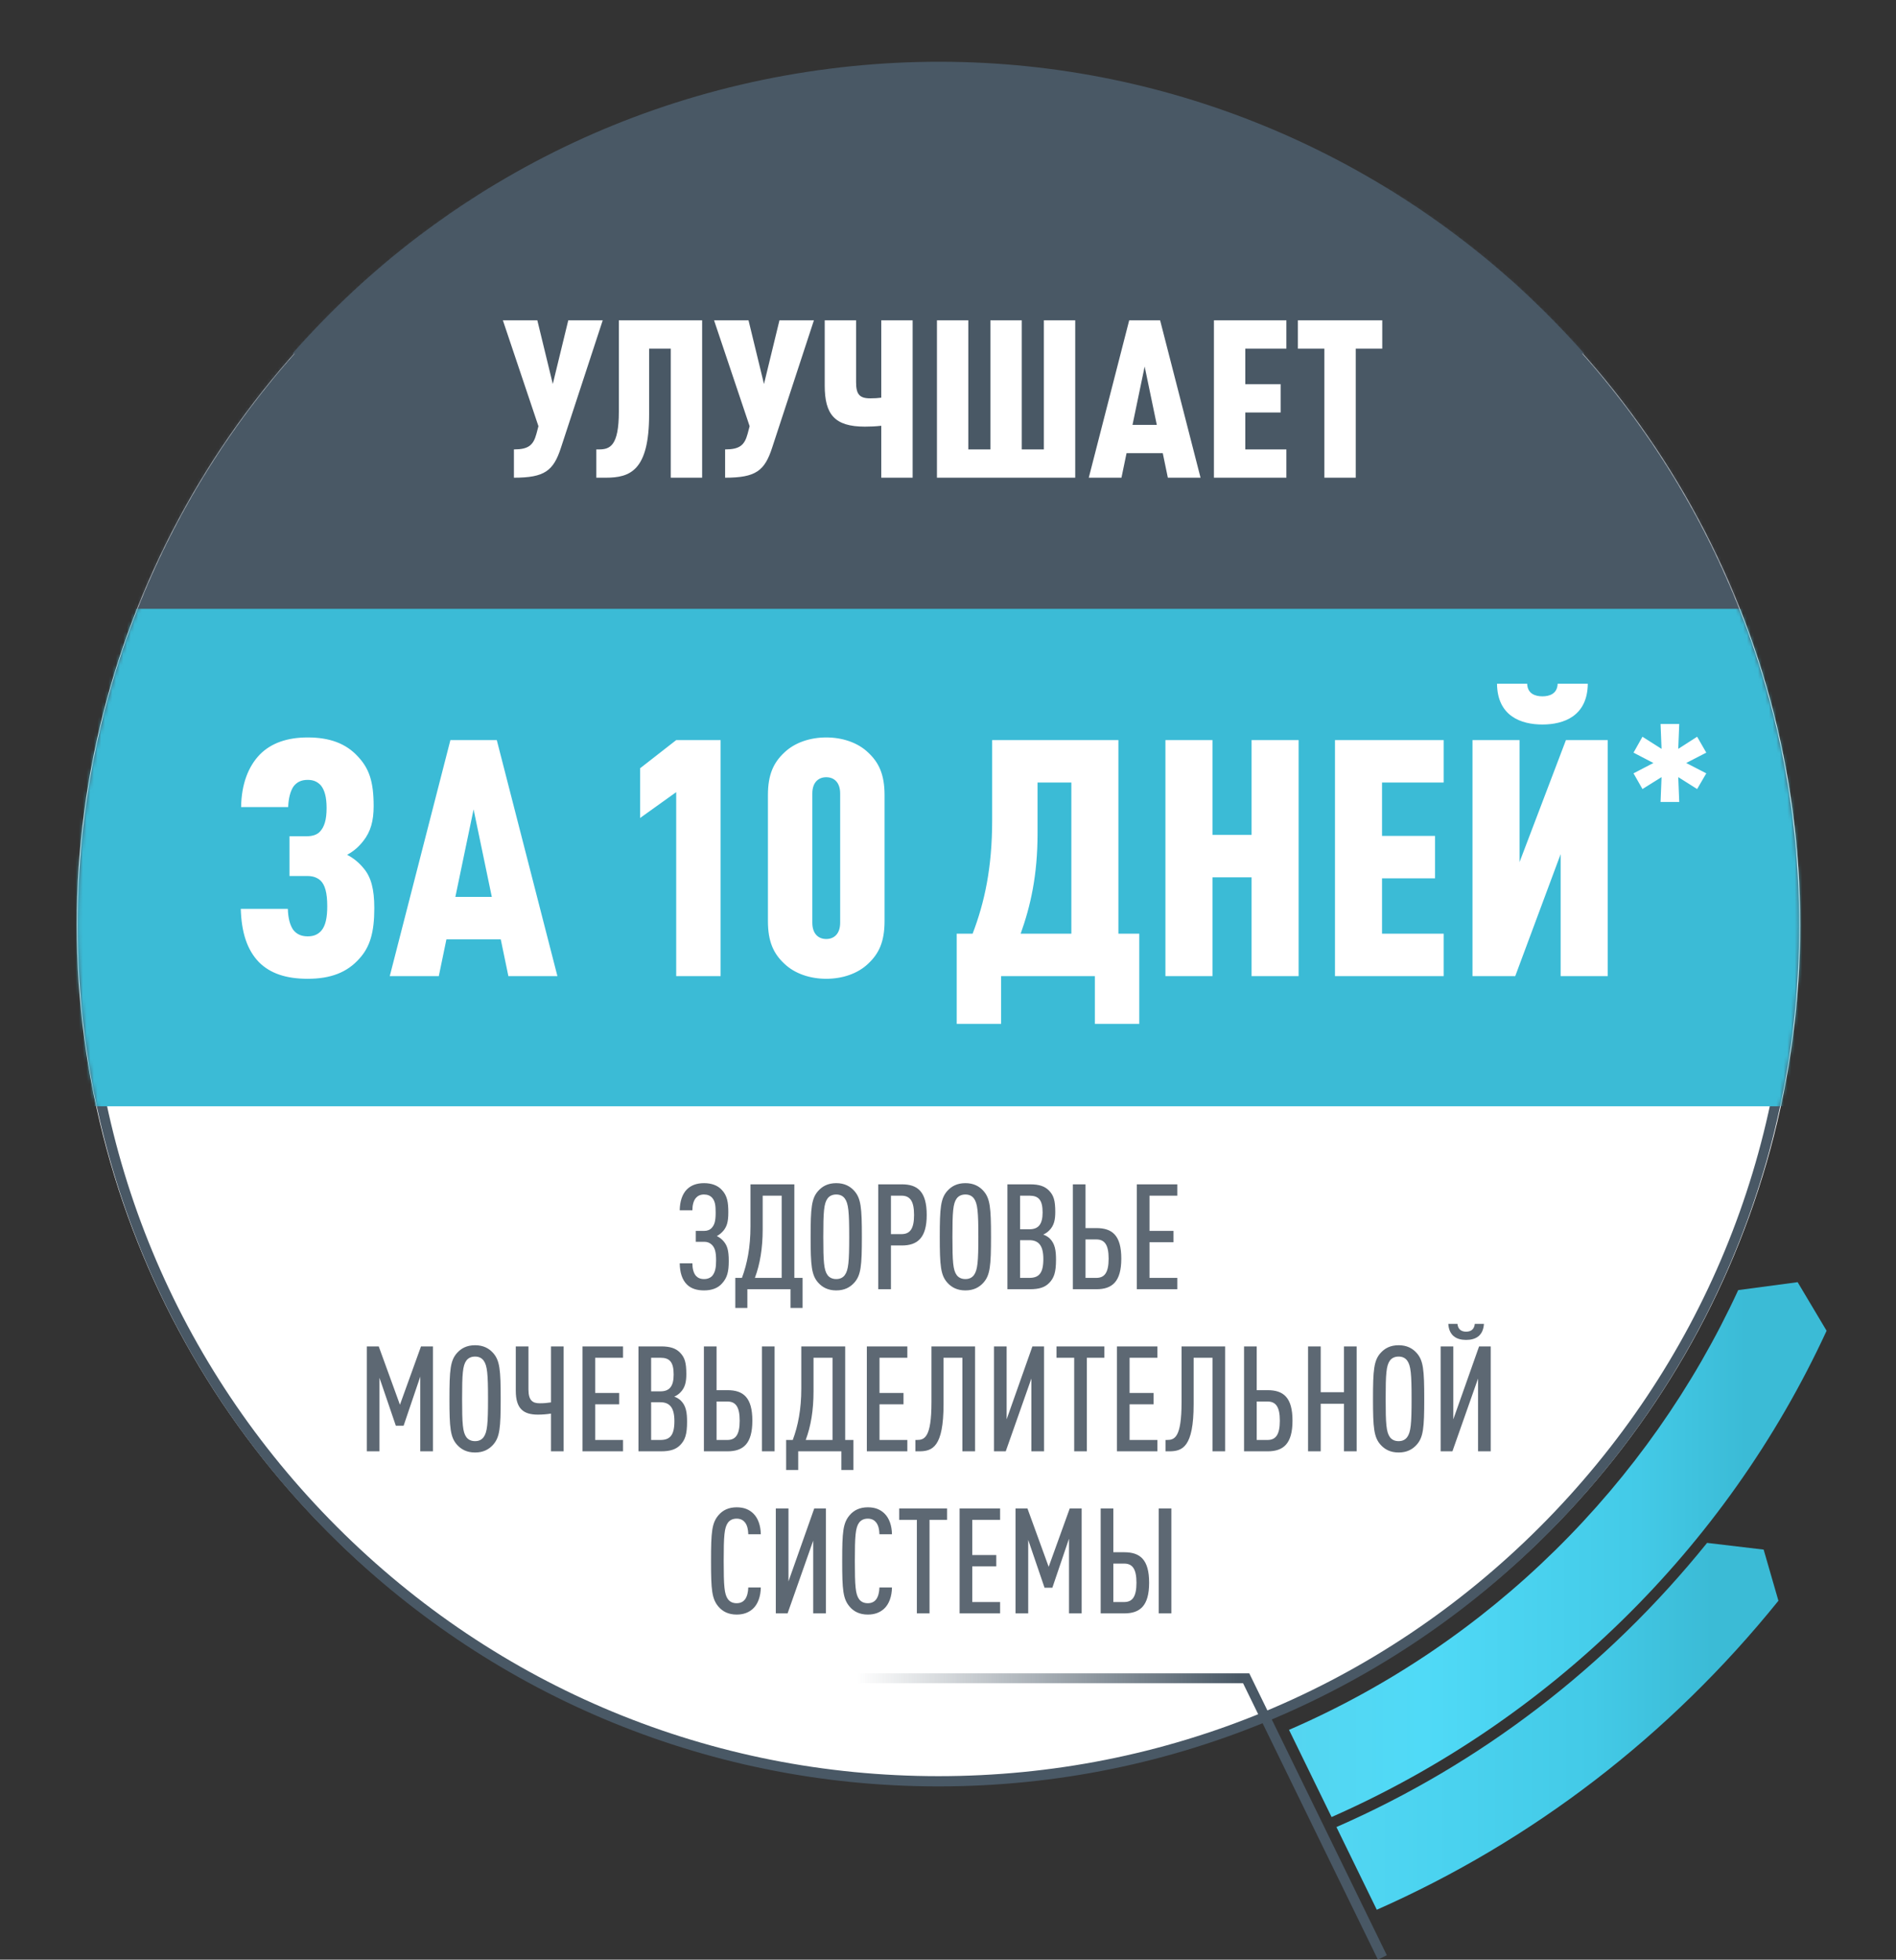 <svg width="515" height="532" viewBox="0 0 515 532" fill="none" xmlns="http://www.w3.org/2000/svg">
<rect x="0" y="0" width="515" height="532" fill="#333333" stroke="none"/>
<ellipse cx="254.922" cy="251.05" rx="234.065" ry="233.523" fill="white"/>
<path d="M254.903 20.197C316.611 20.197 374.623 44.227 418.258 87.857C461.892 131.486 485.925 189.493 485.925 251.193C485.925 312.894 461.892 370.9 418.258 414.53C374.623 458.16 316.611 482.19 254.903 482.19C193.195 482.19 135.183 458.16 91.548 414.53C47.914 370.9 23.881 312.894 23.881 251.193C23.881 189.493 47.914 131.486 91.548 87.857C135.183 44.227 193.195 20.197 254.903 20.197ZM254.903 17.419C125.778 17.419 21.102 122.083 21.102 251.193C21.102 380.304 125.778 484.968 254.903 484.968C384.028 484.968 488.704 380.304 488.704 251.193C488.704 122.083 384.028 17.419 254.903 17.419Z" fill="#495865"/>
<path d="M375.484 531.402L338.49 455.616H231.801" stroke="url(#paint0_linear_520_737)" stroke-width="2.695" stroke-miterlimit="10"/>
<path d="M488.287 348.078L472.144 350.231C447.778 402.987 404.644 446.005 350.132 469.619L361.69 493.288C420.383 467.41 468.699 420.725 496.149 361.274L488.273 348.064L488.287 348.078Z" fill="url(#paint1_linear_520_737)"/>
<mask id="mask0_520_737" style="mask-type:luminance" maskUnits="userSpaceOnUse" x="21" y="17" width="468" height="468">
<path d="M254.904 484.968C384.028 484.968 488.704 380.303 488.704 251.193C488.704 122.083 384.028 17.419 254.904 17.419C125.779 17.419 21.103 122.083 21.103 251.193C21.103 380.303 125.779 484.968 254.904 484.968Z" fill="white"/>
</mask>
<g mask="url(#mask0_520_737)">
<path d="M0.5 156.135L0.5 300.333H514V156.135L0.5 156.135Z" fill="#3BBBD6"/>
<path d="M21.103 51L21.103 165.286L483.064 165.286V51L21.103 51Z" fill="#495865"/>
</g>
<path d="M479.049 420.682L463.684 418.862C436.331 452.769 401.921 478.966 363.01 496.009L373.97 518.456C416.118 499.829 453.39 471.34 483.063 434.572L479.049 420.682Z" fill="url(#paint2_linear_520_737)"/>
<path d="M430.3 95.982C429.245 94.787 428.175 93.593 427.091 92.426C427.008 92.329 426.925 92.246 426.841 92.148C425.813 91.037 424.771 89.926 423.716 88.842C423.271 88.37 422.813 87.912 422.368 87.439C421.465 86.509 420.548 85.578 419.617 84.661C418.923 83.981 418.228 83.3 417.52 82.62C416.77 81.883 416.019 81.161 415.255 80.439C413.769 79.036 412.269 77.661 410.754 76.299C410.449 76.022 410.129 75.758 409.81 75.48C408.462 74.285 407.101 73.105 405.712 71.938C405.337 71.618 404.962 71.313 404.586 70.993C403.169 69.813 401.739 68.646 400.294 67.507C400.044 67.312 399.794 67.104 399.53 66.909C351.992 29.503 290.089 10.431 225.339 18.654C192.304 22.849 161.756 33.739 134.903 49.797C134.862 49.824 134.82 49.838 134.778 49.866C133.389 50.7 132 51.547 130.624 52.422C130.444 52.533 130.263 52.658 130.083 52.769C128.819 53.561 127.568 54.367 126.332 55.186C126.026 55.394 125.721 55.603 125.401 55.797C124.276 56.547 123.151 57.311 122.039 58.075C121.595 58.381 121.15 58.7 120.706 59.02C119.733 59.7 118.747 60.395 117.788 61.09C117.122 61.576 116.455 62.076 115.788 62.562C115.052 63.104 114.315 63.645 113.579 64.201C101.132 73.66 89.713 84.328 79.447 95.982H430.3Z" fill="#495865"/>
<path d="M101.671 246.55C101.671 253.12 100.501 257.08 97.621 260.23C94.291 264.01 89.791 265.72 83.581 265.72C77.731 265.72 73.411 264.28 70.351 261.22C67.111 257.89 65.581 253.12 65.401 246.73H78.181C78.271 249.25 78.721 251.05 79.621 252.4C80.521 253.57 81.781 254.2 83.581 254.2C85.291 254.2 86.371 253.66 87.271 252.67C88.441 251.32 88.891 249.07 88.891 246.01C88.891 242.32 88.261 240.25 87.091 239.08C86.101 238.18 84.931 237.82 83.491 237.82H78.631V227.02H83.401C84.751 227.02 86.101 226.66 86.911 225.76C88.081 224.5 88.711 222.61 88.711 219.37C88.711 216.4 88.171 214.51 87.181 213.25C86.281 212.26 85.201 211.72 83.581 211.72C81.781 211.72 80.611 212.35 79.711 213.52C78.811 214.87 78.361 216.85 78.271 219.1H65.491C65.581 212.8 67.471 208.03 70.621 204.79C73.681 201.73 78.001 200.2 83.581 200.2C89.521 200.2 93.931 201.82 97.171 205.33C100.231 208.57 101.491 212.08 101.491 218.83C101.491 222.88 100.681 225.76 98.701 228.28C97.441 229.9 96.091 231.07 94.291 232.06C96.181 233.05 97.621 234.31 98.791 235.75C100.771 238.09 101.671 241.33 101.671 246.55ZM151.408 265H138.088L136.018 255.01H121.258L119.188 265H105.868L122.338 200.92H134.938L151.408 265ZM133.588 243.49L128.638 219.73L123.688 243.49H133.588ZM195.733 265H183.673V215.05L173.863 222.07V208.57L183.673 200.92H195.733V265ZM240.268 250.06C240.268 255.64 238.738 258.88 235.858 261.58C232.978 264.37 228.748 265.72 224.428 265.72C220.108 265.72 215.878 264.37 212.998 261.58C210.118 258.88 208.588 255.64 208.588 250.06V215.86C208.588 210.28 210.118 207.04 212.998 204.34C215.878 201.55 220.108 200.2 224.428 200.2C228.748 200.2 232.978 201.55 235.858 204.34C238.738 207.04 240.268 210.28 240.268 215.86V250.06ZM228.208 250.51V215.41C228.208 212.44 226.588 211 224.428 211C222.268 211 220.648 212.44 220.648 215.41V250.51C220.648 253.48 222.268 254.92 224.428 254.92C226.588 254.92 228.208 253.48 228.208 250.51ZM309.455 277.96H297.395V265H271.925V277.96H259.865V253.48H264.185C267.425 245.02 269.495 235.57 269.495 222.7V200.92H303.785V253.48H309.455V277.96ZM291.005 253.48V212.44H281.825V226.21C281.825 237.64 279.935 245.92 277.235 253.48H291.005ZM352.737 265H339.957V238.18H329.337V265H316.557V200.92H329.337V226.66H339.957V200.92H352.737V265ZM392.132 265H362.612V200.92H392.132V212.44H375.392V226.93H389.792V238.45H375.392V253.48H392.132V265ZM436.686 265H423.906V231.88L411.576 265H399.966V200.92H412.746V234.04L425.346 200.92H436.686V265ZM431.286 185.62C431.196 194.44 424.716 196.69 418.956 196.69C413.196 196.69 406.716 194.44 406.626 185.62H414.816C414.906 188.32 416.976 189.04 418.956 189.04C420.936 189.04 423.006 188.32 423.096 185.62H431.286ZM463.468 209.944L460.984 214.21L455.854 210.97L456.124 217.72H451.048L451.318 210.97L446.134 214.21L443.704 209.944L449.104 207.136L443.704 204.328L446.134 200.008L451.318 203.302L451.048 196.552H456.124L455.854 203.302L460.984 200.008L463.468 204.328L458.014 207.136L463.468 209.944Z" fill="white"/>
<path d="M197.949 342.32C197.949 345.2 197.549 346.88 196.109 348.44C194.989 349.72 193.309 350.32 191.229 350.32C189.229 350.32 187.709 349.8 186.629 348.76C185.269 347.44 184.669 345.44 184.629 342.96H188.069C188.069 344.32 188.349 345.56 189.029 346.36C189.549 346.92 190.229 347.24 191.229 347.24C192.189 347.24 192.949 346.92 193.469 346.36C194.269 345.4 194.509 344.12 194.509 342.2C194.509 339.76 194.149 338.76 193.389 337.96C192.789 337.36 192.109 337.12 191.269 337.12H188.989V334.16H191.269C192.069 334.16 192.789 333.92 193.309 333.36C194.029 332.56 194.389 331.64 194.389 329.24C194.389 327.32 194.269 326.12 193.429 325.16C192.909 324.6 192.189 324.28 191.229 324.28C190.229 324.28 189.549 324.64 189.069 325.16C188.349 325.96 188.069 327.24 188.069 328.56H184.629C184.669 326.16 185.309 324.2 186.549 322.92C187.669 321.8 189.189 321.2 191.229 321.2C193.269 321.2 194.909 321.8 196.029 323C197.549 324.56 197.829 326.44 197.829 329.12C197.829 331.76 197.429 332.88 196.589 334C196.069 334.64 195.469 335.16 194.709 335.56C195.509 335.96 196.149 336.48 196.629 337.08C197.509 338.16 197.949 339.4 197.949 342.32ZM218.004 355.08H214.724V350H203.004V355.08H199.724V346.92H201.524C202.964 343.08 203.844 338.56 203.844 332.96V321.52H215.764V346.92H218.004V355.08ZM212.324 346.92V324.6H207.164V333.72C207.164 338.88 206.444 343.16 205.044 346.92H212.324ZM234.105 335.76C234.105 343.64 233.865 346.2 232.025 348.24C230.905 349.48 229.385 350.32 227.145 350.32C224.905 350.32 223.385 349.48 222.265 348.24C220.425 346.2 220.185 343.64 220.185 335.76C220.185 327.88 220.425 325.32 222.265 323.28C223.385 322.04 224.905 321.2 227.145 321.2C229.385 321.2 230.905 322.04 232.025 323.28C233.865 325.32 234.105 327.88 234.105 335.76ZM230.665 335.76C230.665 329 230.465 326.72 229.465 325.36C228.985 324.72 228.265 324.28 227.145 324.28C226.025 324.28 225.265 324.72 224.785 325.36C223.785 326.72 223.625 329 223.625 335.76C223.625 342.52 223.785 344.8 224.785 346.16C225.265 346.8 226.025 347.24 227.145 347.24C228.265 347.24 228.985 346.8 229.465 346.16C230.465 344.8 230.665 342.52 230.665 335.76ZM251.72 329.84C251.72 336.08 249.2 338.12 244.96 338.12H242V350H238.56V321.52H244.96C249.28 321.52 251.72 323.52 251.72 329.84ZM248.28 329.84C248.28 326 247.16 324.6 244.84 324.6H242V335.04H244.84C247.16 335.04 248.28 333.64 248.28 329.84ZM269.183 335.76C269.183 343.64 268.943 346.2 267.103 348.24C265.983 349.48 264.463 350.32 262.223 350.32C259.983 350.32 258.463 349.48 257.343 348.24C255.503 346.2 255.263 343.64 255.263 335.76C255.263 327.88 255.503 325.32 257.343 323.28C258.463 322.04 259.983 321.2 262.223 321.2C264.463 321.2 265.983 322.04 267.103 323.28C268.943 325.32 269.183 327.88 269.183 335.76ZM265.743 335.76C265.743 329 265.543 326.72 264.543 325.36C264.063 324.72 263.343 324.28 262.223 324.28C261.103 324.28 260.343 324.72 259.863 325.36C258.863 326.72 258.703 329 258.703 335.76C258.703 342.52 258.863 344.8 259.863 346.16C260.343 346.8 261.103 347.24 262.223 347.24C263.343 347.24 264.063 346.8 264.543 346.16C265.543 344.8 265.743 342.52 265.743 335.76ZM286.838 342C286.838 345.44 286.278 346.96 284.998 348.28C283.838 349.48 282.278 350 279.758 350H273.638V321.52H279.758C282.278 321.52 283.798 322.04 284.958 323.24C286.198 324.52 286.638 325.92 286.638 329C286.638 331.04 286.358 332.72 284.958 334.08C284.478 334.56 283.918 334.92 283.358 335.16C283.998 335.36 284.638 335.76 285.118 336.2C286.598 337.64 286.838 339.56 286.838 342ZM283.398 341.8C283.398 338.12 282.118 336.68 279.558 336.68H277.078V346.92H279.558C282.158 346.92 283.398 345.72 283.398 341.8ZM283.198 329.16C283.198 325.72 282.078 324.6 279.598 324.6H277.078V333.72H279.598C282.038 333.72 283.198 332.4 283.198 329.16ZM304.572 341.68C304.572 347.96 302.092 350 297.812 350H291.412V321.52H294.852V333.4H297.812C302.132 333.4 304.572 335.4 304.572 341.68ZM301.132 341.68C301.132 337.88 300.012 336.48 297.772 336.48H294.852V346.92H297.772C300.012 346.92 301.132 345.52 301.132 341.68ZM319.794 350H308.794V321.52H319.794V324.6H312.234V334.16H318.754V337.24H312.234V346.92H319.794V350ZM117.594 394H114.154V373.72L109.634 387.04H107.514L103.074 374.04V394H99.634V365.52H102.874L108.634 381.36L114.354 365.52H117.594V394ZM135.999 379.76C135.999 387.64 135.759 390.2 133.919 392.24C132.799 393.48 131.279 394.32 129.039 394.32C126.799 394.32 125.279 393.48 124.159 392.24C122.319 390.2 122.079 387.64 122.079 379.76C122.079 371.88 122.319 369.32 124.159 367.28C125.279 366.04 126.799 365.2 129.039 365.2C131.279 365.2 132.799 366.04 133.919 367.28C135.759 369.32 135.999 371.88 135.999 379.76ZM132.559 379.76C132.559 373 132.359 370.72 131.359 369.36C130.879 368.72 130.159 368.28 129.039 368.28C127.919 368.28 127.159 368.72 126.679 369.36C125.679 370.72 125.519 373 125.519 379.76C125.519 386.52 125.679 388.8 126.679 390.16C127.159 390.8 127.919 391.24 129.039 391.24C130.159 391.24 130.879 390.8 131.359 390.16C132.359 388.8 132.559 386.52 132.559 379.76ZM153.099 394H149.659V383.76C148.379 383.96 147.259 384.04 146.099 384.04C142.179 384.04 140.099 382.44 140.099 377.56V365.52H143.539V377.2C143.539 380.28 144.739 380.96 146.619 380.96C147.739 380.96 148.619 380.88 149.659 380.72V365.52H153.099V394ZM169.228 394H158.228V365.52H169.228V368.6H161.668V378.16H168.188V381.24H161.668V390.92H169.228V394ZM186.623 386C186.623 389.44 186.063 390.96 184.783 392.28C183.623 393.48 182.063 394 179.543 394H173.423V365.52H179.543C182.063 365.52 183.583 366.04 184.743 367.24C185.983 368.52 186.423 369.92 186.423 373C186.423 375.04 186.143 376.72 184.743 378.08C184.263 378.56 183.703 378.92 183.143 379.16C183.783 379.36 184.423 379.76 184.903 380.2C186.383 381.64 186.623 383.56 186.623 386ZM183.183 385.8C183.183 382.12 181.903 380.68 179.343 380.68H176.863V390.92H179.343C181.943 390.92 183.183 389.72 183.183 385.8ZM182.983 373.16C182.983 369.72 181.863 368.6 179.383 368.6H176.863V377.72H179.383C181.823 377.72 182.983 376.4 182.983 373.16ZM210.397 394H206.957V365.52H210.397V394ZM204.357 385.68C204.357 391.96 201.877 394 197.597 394H191.197V365.52H194.637V377.4H197.597C201.917 377.4 204.357 379.4 204.357 385.68ZM200.917 385.68C200.917 381.88 199.797 380.48 197.557 380.48H194.637V390.92H197.557C199.797 390.92 200.917 389.52 200.917 385.68ZM231.813 399.08H228.533V394H216.813V399.08H213.533V390.92H215.333C216.773 387.08 217.653 382.56 217.653 376.96V365.52H229.573V390.92H231.813V399.08ZM226.133 390.92V368.6H220.973V377.72C220.973 382.88 220.253 387.16 218.853 390.92H226.133ZM246.455 394H235.455V365.52H246.455V368.6H238.895V378.16H245.415V381.24H238.895V390.92H246.455V394ZM264.85 394H261.41V368.6H256.29V381.2C256.29 392.88 253.25 394 249.65 394H248.65V390.92H249.01C251.09 390.92 253.01 390.36 253.01 380.68V365.52H264.85V394ZM283.586 394H280.146V374.24L273.186 394H269.986V365.52H273.426V385.32L280.426 365.52H283.586V394ZM299.977 368.6H295.217V394H291.777V368.6H286.977V365.52H299.977V368.6ZM314.384 394H303.384V365.52H314.384V368.6H306.824V378.16H313.344V381.24H306.824V390.92H314.384V394ZM332.78 394H329.34V368.6H324.22V381.2C324.22 392.88 321.18 394 317.58 394H316.58V390.92H316.94C319.02 390.92 320.94 390.36 320.94 380.68V365.52H332.78V394ZM351.075 385.68C351.075 391.96 348.595 394 344.315 394H337.915V365.52H341.355V377.4H344.315C348.635 377.4 351.075 379.4 351.075 385.68ZM347.635 385.68C347.635 381.88 346.515 380.48 344.275 380.48H341.355V390.92H344.275C346.515 390.92 347.635 389.52 347.635 385.68ZM368.498 394H365.058V381.08H358.738V394H355.298V365.52H358.738V377.96H365.058V365.52H368.498V394ZM386.859 379.76C386.859 387.64 386.619 390.2 384.779 392.24C383.659 393.48 382.139 394.32 379.899 394.32C377.659 394.32 376.139 393.48 375.019 392.24C373.179 390.2 372.939 387.64 372.939 379.76C372.939 371.88 373.179 369.32 375.019 367.28C376.139 366.04 377.659 365.2 379.899 365.2C382.139 365.2 383.659 366.04 384.779 367.28C386.619 369.32 386.859 371.88 386.859 379.76ZM383.419 379.76C383.419 373 383.219 370.72 382.219 369.36C381.739 368.72 381.019 368.28 379.899 368.28C378.779 368.28 378.019 368.72 377.539 369.36C376.539 370.72 376.379 373 376.379 379.76C376.379 386.52 376.539 388.8 377.539 390.16C378.019 390.8 378.779 391.24 379.899 391.24C381.019 391.24 381.739 390.8 382.219 390.16C383.219 388.8 383.419 386.52 383.419 379.76ZM404.914 394H401.474V374.24L394.514 394H391.314V365.52H394.754V385.32L401.754 365.52H404.914V394ZM403.074 359.4C402.874 362.56 400.914 363.76 398.234 363.76C395.554 363.76 393.594 362.56 393.394 359.4H395.874C396.034 360.88 396.914 361.52 398.234 361.52C399.554 361.52 400.434 360.88 400.594 359.4H403.074ZM206.654 430.96C206.614 433.36 205.894 435.48 204.494 436.76C203.374 437.76 201.974 438.32 200.094 438.32C197.854 438.32 196.294 437.48 195.214 436.24C193.334 434.08 193.134 431.64 193.134 423.76C193.134 415.88 193.334 413.44 195.214 411.28C196.294 410.04 197.854 409.2 200.094 409.2C202.094 409.2 203.494 409.8 204.614 410.88C205.934 412.16 206.614 414.2 206.654 416.52H203.254C203.214 415.32 203.014 414.12 202.334 413.28C201.894 412.72 201.174 412.28 200.094 412.28C198.974 412.28 198.214 412.72 197.734 413.36C196.734 414.72 196.574 417 196.574 423.76C196.574 430.52 196.734 432.8 197.734 434.16C198.214 434.8 198.974 435.24 200.094 435.24C201.174 435.24 201.894 434.8 202.334 434.24C202.974 433.4 203.214 432.16 203.254 430.96H206.654ZM224.328 438H220.888V418.24L213.928 438H210.728V409.52H214.168V429.32L221.168 409.52H224.328V438ZM242.279 430.96C242.239 433.36 241.519 435.48 240.119 436.76C238.999 437.76 237.599 438.32 235.719 438.32C233.479 438.32 231.919 437.48 230.839 436.24C228.959 434.08 228.759 431.64 228.759 423.76C228.759 415.88 228.959 413.44 230.839 411.28C231.919 410.04 233.479 409.2 235.719 409.2C237.719 409.2 239.119 409.8 240.239 410.88C241.559 412.16 242.239 414.2 242.279 416.52H238.879C238.839 415.32 238.639 414.12 237.959 413.28C237.519 412.72 236.799 412.28 235.719 412.28C234.599 412.28 233.839 412.72 233.359 413.36C232.359 414.72 232.199 417 232.199 423.76C232.199 430.52 232.359 432.8 233.359 434.16C233.839 434.8 234.599 435.24 235.719 435.24C236.799 435.24 237.519 434.8 237.959 434.24C238.599 433.4 238.839 432.16 238.879 430.96H242.279ZM257.242 412.6H252.482V438H249.042V412.6H244.242V409.52H257.242V412.6ZM271.65 438H260.65V409.52H271.65V412.6H264.09V422.16H270.61V425.24H264.09V434.92H271.65V438ZM293.805 438H290.365V417.72L285.845 431.04H283.725L279.285 418.04V438H275.845V409.52H279.085L284.845 425.36L290.565 409.52H293.805V438ZM318.17 438H314.73V409.52H318.17V438ZM312.13 429.68C312.13 435.96 309.65 438 305.37 438H298.97V409.52H302.41V421.4H305.37C309.69 421.4 312.13 423.4 312.13 429.68ZM308.69 429.68C308.69 425.88 307.57 424.48 305.33 424.48H302.41V434.92H305.33C307.57 434.92 308.69 433.52 308.69 429.68Z" fill="#5D6873"/>
<path d="M163.714 86.966L152.374 121.526C150.334 127.826 147.934 129.686 139.594 129.686V122.006C143.554 122.006 144.874 120.866 145.714 117.746L146.254 115.706L136.594 86.966H145.954L150.154 104.246L154.354 86.966H163.714ZM190.716 129.686H182.196V94.645H176.316V112.526C176.316 127.766 171.156 129.686 164.556 129.686H161.976V122.006H162.696C165.636 122.006 168.096 121.106 168.096 111.746V86.966H190.716V129.686ZM221.077 86.966L209.737 121.526C207.697 127.826 205.297 129.686 196.957 129.686V122.006C200.917 122.006 202.237 120.866 203.077 117.746L203.617 115.706L193.957 86.966H203.317L207.517 104.246L211.717 86.966H221.077ZM247.894 129.686H239.374V115.586C237.814 115.766 236.374 115.826 234.934 115.826C226.654 115.826 224.014 112.466 224.014 104.666V86.966H232.534V103.766C232.534 107.006 233.434 108.146 236.374 108.146C237.634 108.146 238.354 108.086 239.374 107.966V86.966H247.894V129.686ZM292.057 129.686H254.497V86.966H263.017V122.006H269.017V86.966H277.537V122.006H283.537V86.966H292.057V129.686ZM326.097 129.686H317.217L315.837 123.026H305.997L304.617 129.686H295.737L306.717 86.966H315.117L326.097 129.686ZM314.217 115.346L310.917 99.505L307.617 115.346H314.217ZM349.412 129.686H329.732V86.966H349.412V94.645H338.252V104.306H347.852V111.986H338.252V122.006H349.412V129.686ZM375.454 94.645H368.254V129.686H359.734V94.645H352.534V86.966H375.454V94.645Z" fill="white"/>
<defs>
<linearGradient id="paint0_linear_520_737" x1="336.685" y1="455.602" x2="232.495" y2="455.602" gradientUnits="userSpaceOnUse">
<stop stop-color="#495865"/>
<stop offset="1" stop-color="#495865" stop-opacity="0"/>
</linearGradient>
<linearGradient id="paint1_linear_520_737" x1="350.118" y1="420.683" x2="496.149" y2="420.683" gradientUnits="userSpaceOnUse">
<stop stop-color="#54D5F0"/>
<stop offset="0.25" stop-color="#50DAF7"/>
<stop offset="0.65" stop-color="#43CAE7"/>
<stop offset="0.85" stop-color="#3BBBD6"/>
</linearGradient>
<linearGradient id="paint2_linear_520_737" x1="363.01" y1="468.659" x2="483.063" y2="468.659" gradientUnits="userSpaceOnUse">
<stop stop-color="#52D6F2"/>
<stop offset="0.22" stop-color="#4BD3F0"/>
<stop offset="0.58" stop-color="#43CAE7"/>
<stop offset="0.85" stop-color="#3BBBD6"/>
</linearGradient>
</defs>
</svg>
